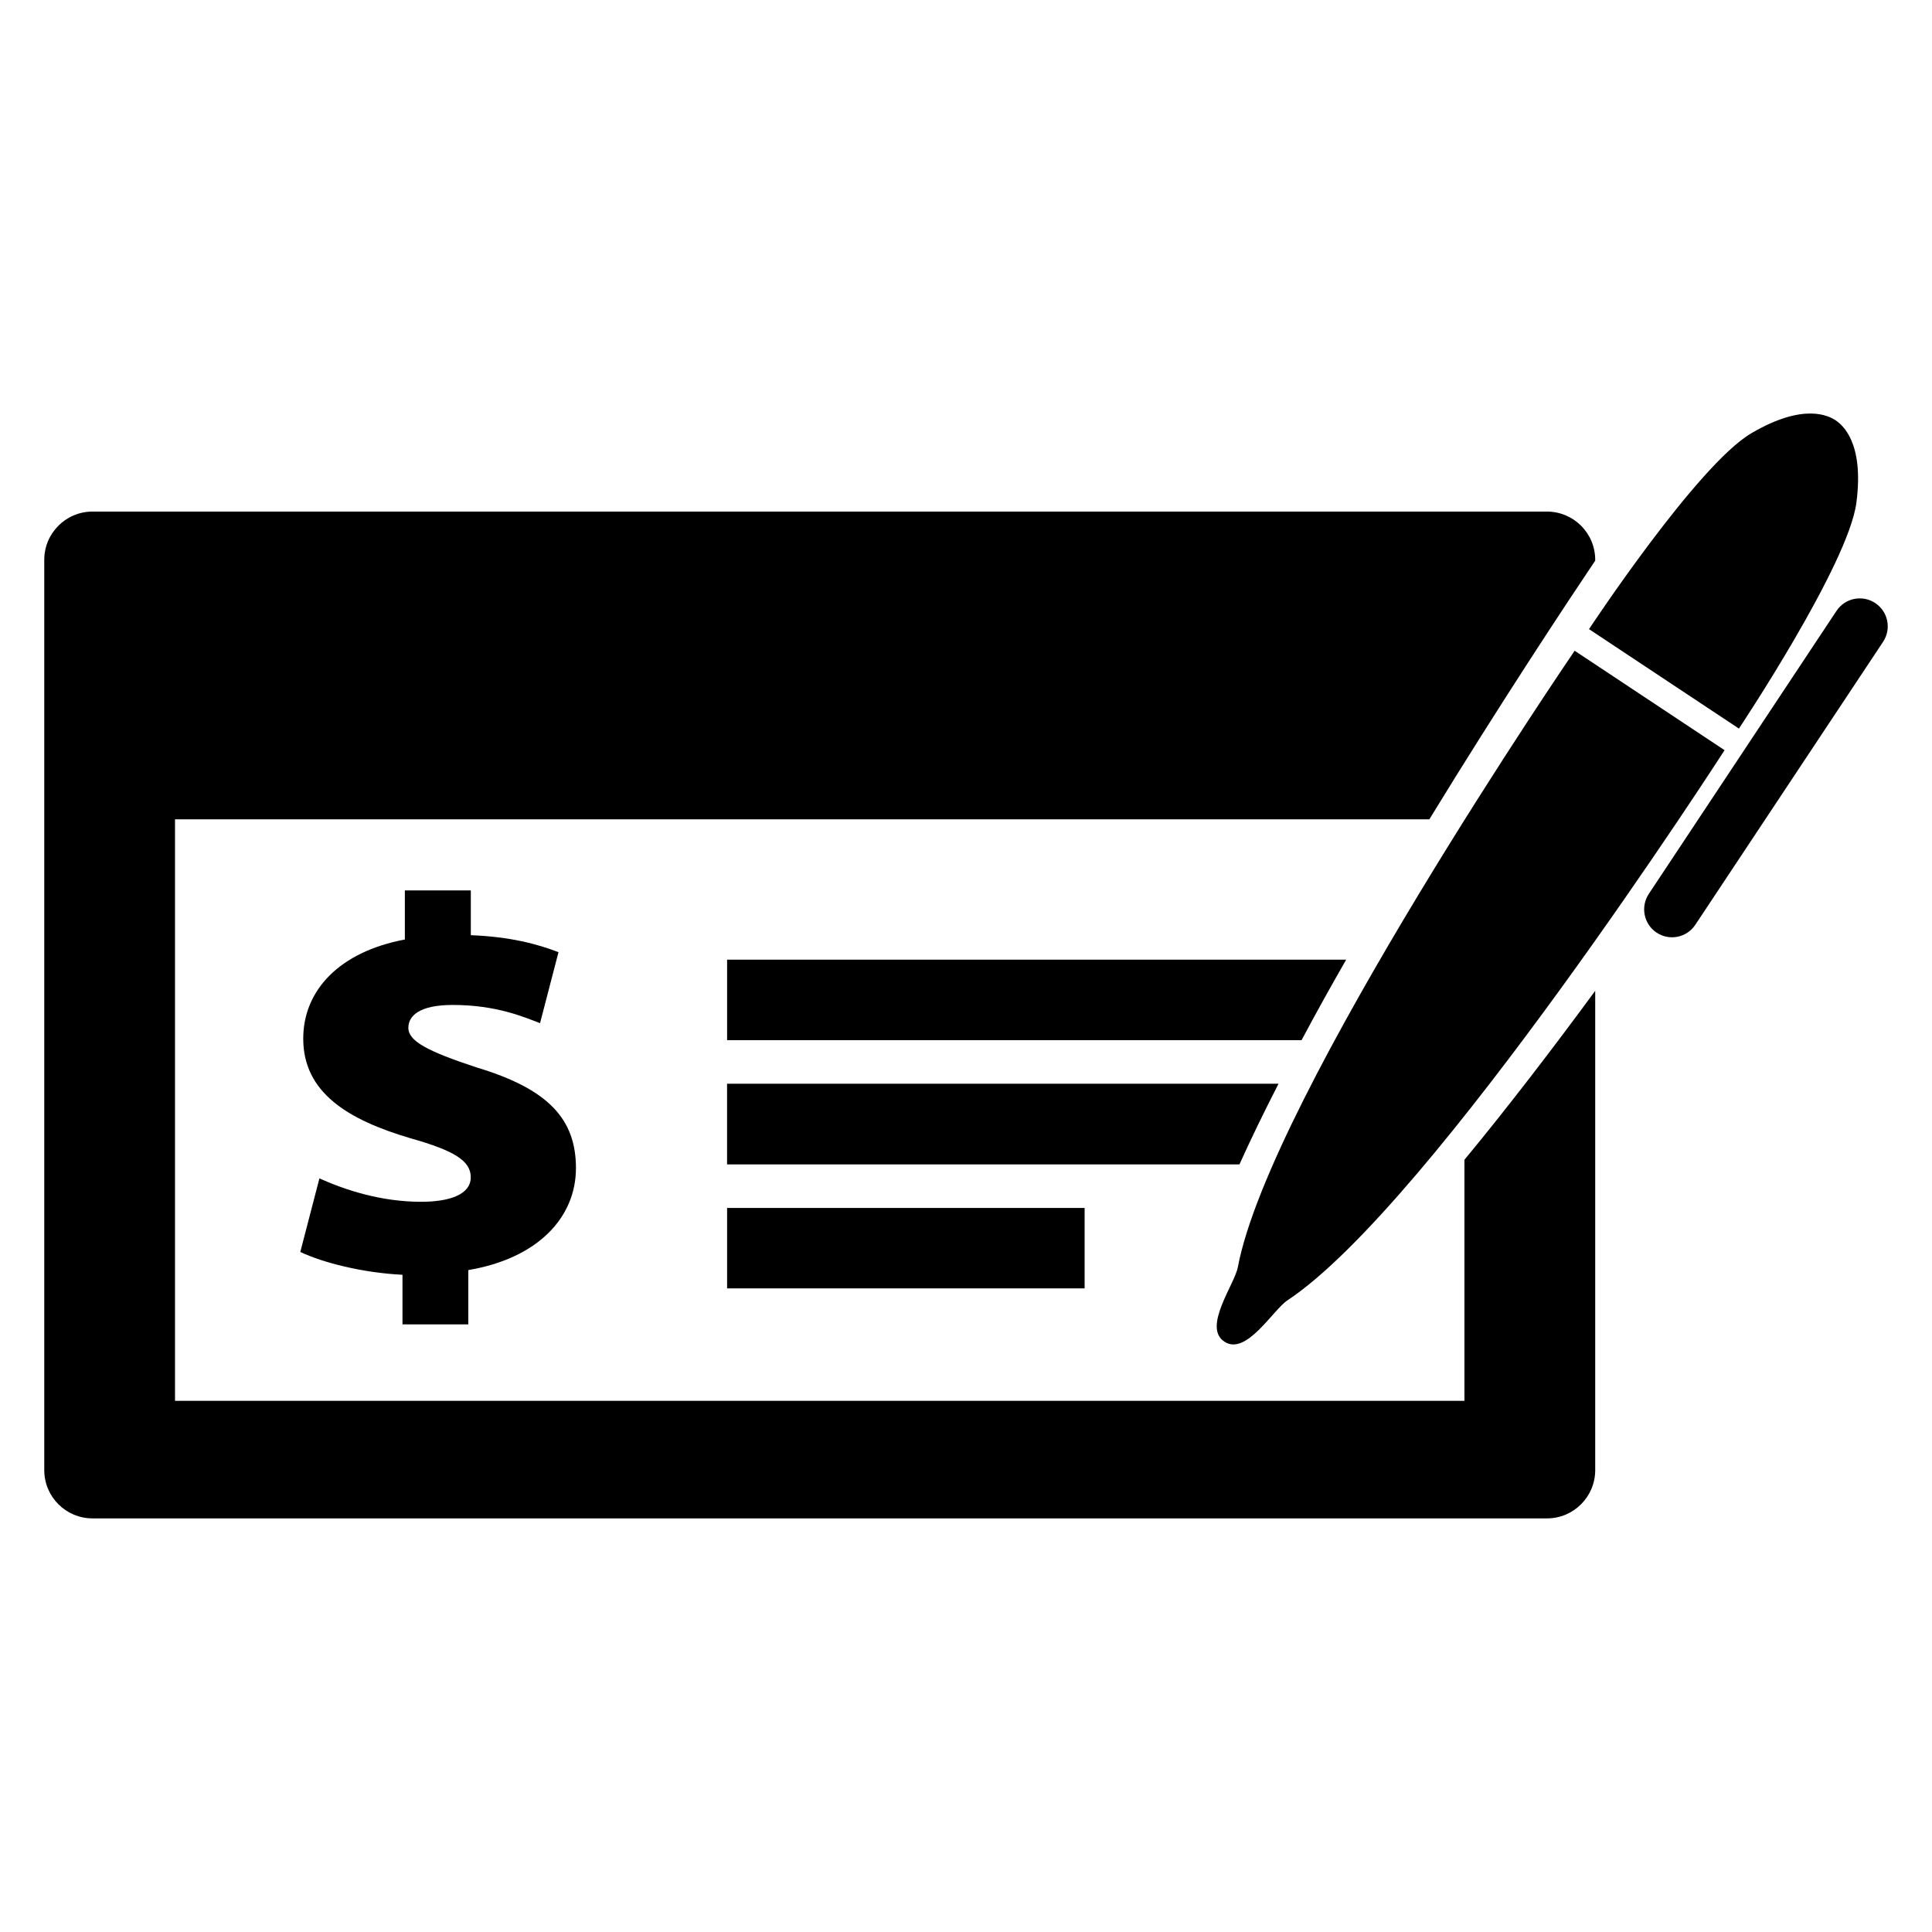 <?xml version="1.0" encoding="UTF-8"?>
<!-- Uploaded to: SVG Repo, www.svgrepo.com, Generator: SVG Repo Mixer Tools -->
<svg fill="#000000" width="800px" height="800px" version="1.1" viewBox="144 144 512 512" xmlns="http://www.w3.org/2000/svg">
 <g>
  <path d="m268.11 480.58v14.398l-17.449-0.004v-13.145c-10.688-0.535-21.098-3.223-27.082-6.047l5.07-19.496c6.887 3.098 16.367 6.199 26.93 6.199 7.664 0 13.176-1.969 13.176-6.504 0-4.383-4.441-7.07-15.938-10.32-16.672-4.914-28.457-12.137-28.457-26.41 0-12.855 9.648-23.023 26.93-26.273v-13.008h17.48v11.863c10.551 0.414 17.738 2.383 23.234 4.504l-4.887 18.809c-4.137-1.559-11.48-4.824-23.129-4.824-9.008 0-11.77 2.977-11.77 6.078 0 3.543 5.223 6.231 18.062 10.473 19.281 5.785 26.352 13.863 26.352 26.719-0.035 13.125-10.156 23.887-28.523 26.988z"/>
  <path d="m336.69 464.12h94.746v21.312h-94.746z"/>
  <path d="m608.16 258.79c-14.336 8.383-43.055 51.938-43.055 51.938l39.727 26.352s28.977-43.418 31.129-59.848c2.106-16.047-3.769-20.672-5.527-21.863-1.785-1.141-8.336-4.746-22.273 3.422z"/>
  <path d="m472.04 479.83c-0.871 4.566-9.391 15.895-3.574 19.711 5.785 3.879 12.887-8.41 16.734-10.945 38.305-25.375 115.83-145.79 115.83-145.79l-39.727-26.352c-0.016 0-80.809 118.26-89.266 163.37z"/>
  <path d="m593.28 389.07c-2.246 3.406-6.84 4.352-10.258 2.09-3.406-2.258-4.32-6.856-2.078-10.258l49.754-75.023c2.258-3.406 6.856-4.32 10.258-2.062 3.418 2.258 4.336 6.856 2.09 10.258z"/>
  <path d="m532.09 451.36v63.875l-341.71 0.004v-154.11h332.41c18.93-30.945 36.562-57.555 43.953-68.547l0.004-0.215c0-7.07-5.727-12.793-12.793-12.793h-385.43c-7.066 0-12.793 5.723-12.793 12.793v241.23c0 7.07 5.727 12.793 12.793 12.793h385.43c7.07 0 12.793-5.727 12.793-12.793v-127.02c-10.82 14.73-22.777 30.41-34.652 44.773z"/>
  <path d="m482.82 431.2h-146.14v21.375h135.79c3.055-6.793 6.551-13.953 10.352-21.375z"/>
  <path d="m500.75 398.32h-164.06v21.344h152.23c3.754-7.039 7.723-14.199 11.832-21.344z"/>
 </g>
</svg>